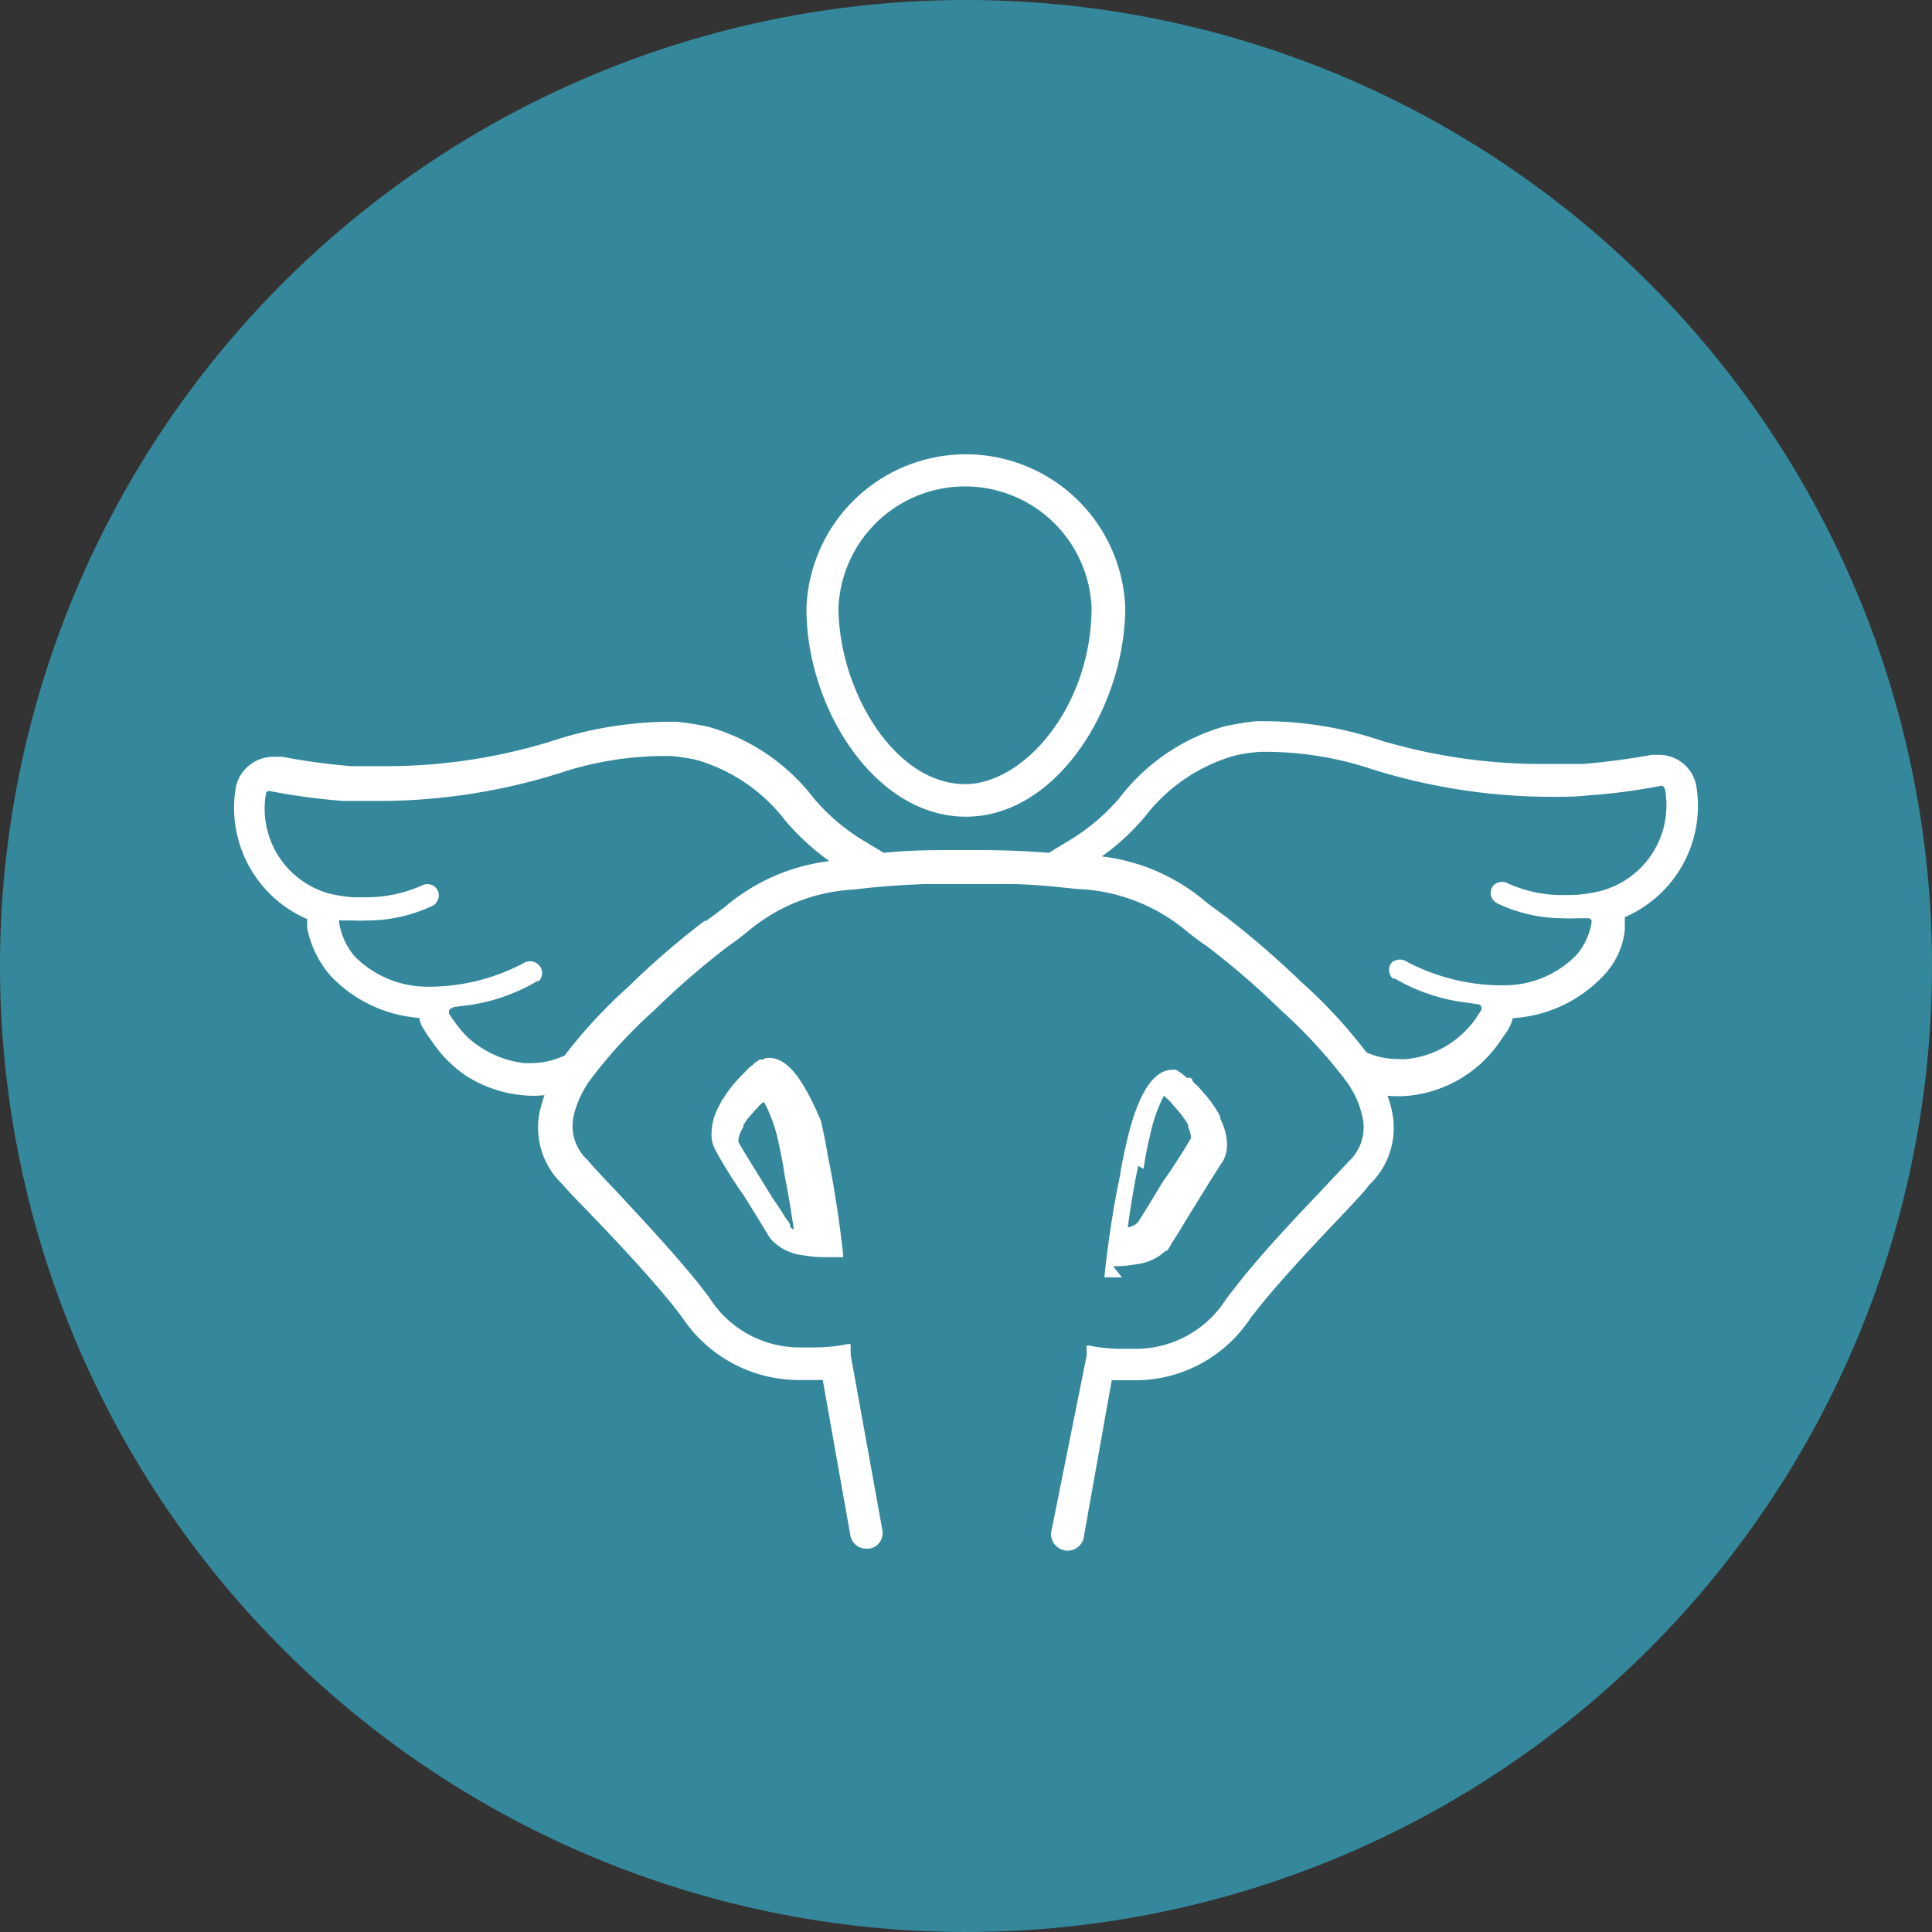 <?xml version="1.0" encoding="UTF-8"?> <svg xmlns="http://www.w3.org/2000/svg" id="Layer_1" data-name="Layer 1" viewBox="0 0 70 70"><rect x="0" y="0" width="70" height="70" fill="#333333" stroke="none"/><defs><style>.cls-1{fill:#35889c;}.cls-2{fill:#fff;}</style></defs><g id="Group_401" data-name="Group 401"><g id="Group_312" data-name="Group 312"><path id="Path_284" data-name="Path 284" class="cls-1" d="M35,0A35,35,0,1,1,0,35,35,35,0,0,1,35,0Z"></path></g></g><g id="Group_403" data-name="Group 403"><path id="Path_297" data-name="Path 297" class="cls-2" d="M27.89,38.33h-.14l0,0-.1.06h-.07v0h0l0,0-.06,0h0a.27.27,0,0,0-.08.07c-.07,0-.13.1-.2.15l0,0h0l0,0a.81.81,0,0,0-.14.12l-.14.14-.21.22v0l-.19.21-.12.16a3.64,3.64,0,0,0-.24.35.57.57,0,0,0-.08.13l0,0-.09.17a2.1,2.1,0,0,0-.25,1,1.11,1.11,0,0,0,.16.59c.13.26.57,1,1,1.6l.55.89s.34.56.41.67l0,0,0,0v0l.05.06.06.06a1.87,1.87,0,0,0,1.09.5,4.54,4.54,0,0,0,.82.07h.63v-.08s-.18-1.79-.56-3.61c-.07-.45-.16-.88-.25-1.26C29.15,39.22,28.59,38.35,27.89,38.33ZM29,44.64a.8.8,0,0,1-.37-.18l0-.06c0-.07-.11-.19-.18-.29l-.15-.25v0L28,43.42l-.45-.73c-.32-.52-.69-1.11-.8-1.32v0a1,1,0,0,1,.11-.41.75.75,0,0,1,.07-.12l0,0,0-.06a2.33,2.33,0,0,1,.17-.26l0,0s.06-.08.08-.09l.19-.22.07-.07.07-.08.13-.12,0,0,0,0,.05,0h0a5.48,5.48,0,0,1,.52,1.47c.08.36.16.75.22,1.18l0,0c.13.65.25,1.38.37,2.22Z"></path><path id="Path_298" data-name="Path 298" class="cls-2" d="M40.33,45.88a4.43,4.43,0,0,0,.81-.07,1.85,1.85,0,0,0,1.09-.49l.05,0,0,0v0l0,0,.06-.08.16-.27.25-.39c.11-.19.32-.54.56-.92.38-.62.82-1.33,1-1.59a1.27,1.27,0,0,0,.15-.6,2.19,2.19,0,0,0-.25-.94l0-.07-.06-.12-.08-.13c-.05-.09-.12-.18-.18-.27l-.06-.08-.06-.08-.07-.08-.2-.23a1.39,1.39,0,0,0-.21-.21l-.09-.1,0-.05-.07-.06s0,0,0,0v0H43l0,0h0c-.06-.06-.12-.1-.18-.15l-.11-.08h0l0,0,0,0,0,0,0,0h0l-.1-.06h0l0,0h-.13c-.7,0-1.26.9-1.65,2.58-.09.38-.18.8-.25,1.25-.25,1.2-.43,2.4-.56,3.62v.07h.63Zm1.1-3.53c.08-.49.15-.86.23-1.17a5.65,5.65,0,0,1,.51-1.48h0l0,0,.1.09,0,0h0l.1.09.07.08.09.11.17.19.1.12.19.27.06.12s0,0,0,0,0,0,0,0l0,.07a.91.91,0,0,1,.1.4s0,0,0,0c-.12.21-.6,1-1,1.55l-.54.89v0l-.3.48-.09.14a.71.71,0,0,1-.36.17c.12-.85.24-1.58.38-2.23v0Z"></path><path id="Path_299" data-name="Path 299" class="cls-2" d="M35,29.59c3.3,0,5.77-4,5.77-7.59a5.78,5.78,0,0,0-11.55,0C29.19,25.58,31.66,29.59,35,29.59ZM30.38,22a4.59,4.59,0,0,1,9.17,0c0,3.61-2.46,6.41-4.58,6.41-2.59,0-4.59-3.45-4.59-6.41Z"></path><path id="Path_300" data-name="Path 300" class="cls-2" d="M61.47,28.54a1.37,1.37,0,0,0-1.38-1.19H60l-.16,0c-.82.15-1.65.26-2.48.33-.42,0-.86,0-1.29,0A20.44,20.44,0,0,1,50,26.82a13.31,13.31,0,0,0-4.24-.69h-.22a9.35,9.35,0,0,0-1.18.19l0,0a7.3,7.3,0,0,0-3.79,2.58,7.4,7.4,0,0,1-1.81,1.54L38,30.9c-.84-.07-1.71-.1-2.6-.1h-.75c-.82,0-1.68,0-2.63.1l-.73-.44a7.35,7.35,0,0,1-1.8-1.53,7.32,7.32,0,0,0-3.8-2.59l0,0a9.66,9.66,0,0,0-1.18-.19h-.22a13.76,13.76,0,0,0-4.26.69,20.3,20.3,0,0,1-6,.92c-.43,0-.87,0-1.3,0a23.46,23.46,0,0,1-2.5-.34l-.15,0H9.9a1.38,1.38,0,0,0-.83.28,1.36,1.36,0,0,0-.54.92,4.39,4.39,0,0,0,2.6,4.68v.32A3.69,3.69,0,0,0,12,35.38l.06.06a4.91,4.91,0,0,0,3.13,1.44,1.11,1.11,0,0,0,.19.45l.08.13a2.75,2.75,0,0,0,.17.24A4.56,4.56,0,0,0,16.92,39a4.63,4.63,0,0,0,2,.68,3.66,3.66,0,0,0,.81,0c-.07.19-.12.38-.17.57a2.83,2.83,0,0,0,.82,2.66c.23.27.57.62,1,1.06l.19.2c.85.89,2,2.11,2.88,3.21l.26.34,0,0A5.07,5.07,0,0,0,29,50h.81l1,5.63a.58.58,0,0,0,.58.48h.1a.57.57,0,0,0,.48-.67h0l-1.15-6.36a.37.37,0,0,0,0-.12v-.26l-.11,0a5.93,5.93,0,0,1-1.19.12H29A3.87,3.87,0,0,1,25.69,47l-.33-.43c-.95-1.19-2.2-2.51-3-3.38-.52-.54-.86-.91-1.07-1.16h0a1.67,1.67,0,0,1-.51-1.58,3.66,3.66,0,0,1,.58-1.29l0,0,0,0a17.29,17.29,0,0,1,2.35-2.56,28.68,28.68,0,0,1,2.64-2.29c.27-.19.51-.37.73-.55a6.45,6.45,0,0,1,3.86-1.53c.88-.11,1.76-.17,2.61-.2l1.12,0h.74l1.09,0c.83,0,1.68.09,2.52.18a6.54,6.54,0,0,1,4,1.55c.23.18.46.36.73.54a29,29,0,0,1,2.66,2.3,18.28,18.28,0,0,1,2.38,2.59,3.47,3.47,0,0,1,.58,1.3,1.69,1.69,0,0,1-.5,1.59l0,0L48,43l-.26.28c-.83.87-2.08,2.19-3,3.38l-.12.15-.21.28a3.87,3.87,0,0,1-3.26,1.78h-.51a5.93,5.93,0,0,1-1.19-.12h-.08l0,.25a.5.5,0,0,1,0,.12L38.11,55.4a.6.6,0,1,0,1.17.22h0l1-5.61h.82a5,5,0,0,0,4.22-2.27l.26-.33,0,0c.88-1.1,2.05-2.33,2.9-3.23l.24-.25c.38-.41.69-.73.89-1a2.84,2.84,0,0,0,.82-2.68,3.47,3.47,0,0,0-.16-.55,4,4,0,0,0,.77,0,4.55,4.55,0,0,0,3.33-2l.16-.23.09-.13a1.49,1.49,0,0,0,.19-.45A4.91,4.91,0,0,0,58,35.45l.06-.06a2.84,2.84,0,0,0,.81-1.69l0-.31v-.16A4.39,4.39,0,0,0,61.47,28.54Zm-4.83,3.89a4.76,4.76,0,0,1-2-.42.45.45,0,0,0-.51.05.41.41,0,0,0,0,.58.47.47,0,0,0,.12.09,5.51,5.51,0,0,0,2.36.54,5.07,5.07,0,0,0,.55,0h.39a.13.13,0,0,1,.12.11v0a2.35,2.35,0,0,1-.55,1.22,3.66,3.66,0,0,1-2.65,1.1h-.17a7.44,7.44,0,0,1-3.3-.84.47.47,0,0,0-.56,0,.38.38,0,0,0-.11.3.41.41,0,0,0,.13.29.18.18,0,0,0,.07,0,6.77,6.77,0,0,0,2.63.88l.41.06a.13.13,0,0,1,.11.13l0,.06-.17.26-.05.08a3.54,3.54,0,0,1-1,.94,3.44,3.44,0,0,1-1.49.51,1.51,1.51,0,0,1-.3,0,2.74,2.74,0,0,1-1.16-.24,18.09,18.09,0,0,0-2.34-2.53,32.8,32.8,0,0,0-2.75-2.38l0,0-.69-.51a7.1,7.1,0,0,0-3.81-1.68,8.3,8.3,0,0,0,1.57-1.45,6.26,6.26,0,0,1,3.2-2.19,5.29,5.29,0,0,1,1-.15h.13a12.19,12.19,0,0,1,3.89.63,21.87,21.87,0,0,0,6.42,1c.49,0,1,0,1.38-.05a20.86,20.86,0,0,0,2.62-.34h0a.24.24,0,0,1,.12,0,.29.29,0,0,1,.08.14A3.21,3.21,0,0,1,58,32.28a5.09,5.09,0,0,1-.87.14ZM16.42,36.49l.4-.05a6.72,6.72,0,0,0,2.64-.89l.06,0a.42.42,0,0,0,0-.59h0a.45.45,0,0,0-.56-.06,7.32,7.32,0,0,1-3.3.85h-.18a3.7,3.7,0,0,1-2.63-1.1,2.44,2.44,0,0,1-.56-1.22v0a.13.13,0,0,1,0-.08.11.11,0,0,1,.08,0h.39a5.12,5.12,0,0,0,.56,0,5.55,5.55,0,0,0,2.37-.54.44.44,0,0,0,.19-.25.41.41,0,0,0-.11-.42.44.44,0,0,0-.5-.05,4.94,4.94,0,0,1-2,.42l-.49,0a5.25,5.25,0,0,1-.87-.14,3.19,3.19,0,0,1-2.28-3.58.14.14,0,0,1,.06-.12.2.2,0,0,1,.13,0h0a23.21,23.21,0,0,0,2.62.35c.44,0,.9,0,1.38,0a21.88,21.88,0,0,0,6.43-1,12.18,12.18,0,0,1,3.88-.63h.13a6.31,6.31,0,0,1,1,.15,6.25,6.25,0,0,1,3.2,2.2,8.81,8.81,0,0,0,1.59,1.46,7.16,7.16,0,0,0-3.81,1.68c-.19.14-.42.32-.67.49l-.05,0a29.47,29.47,0,0,0-2.74,2.37,18.29,18.29,0,0,0-2.32,2.5,2.87,2.87,0,0,1-1.22.28H19a3.68,3.68,0,0,1-1.5-.52,3.25,3.25,0,0,1-1-.94l-.12-.16-.11-.17a.14.14,0,0,1,0-.06.12.12,0,0,1,.11-.14Z"></path></g></svg> 